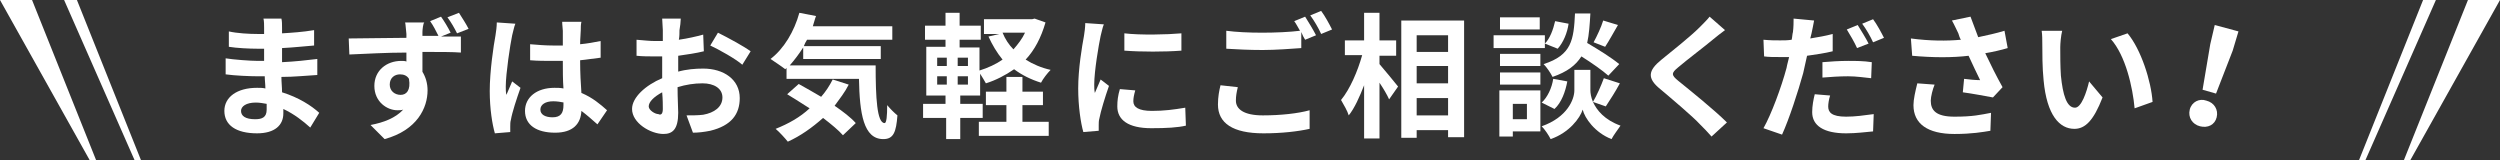 <?xml version="1.0" encoding="utf-8"?>
<!-- Generator: Adobe Illustrator 25.0.1, SVG Export Plug-In . SVG Version: 6.00 Build 0)  -->
<svg version="1.1" id="レイヤー_1" xmlns="http://www.w3.org/2000/svg" xmlns:xlink="http://www.w3.org/1999/xlink" x="0px"
	 y="0px" width="390px" height="25px" viewBox="0 0 390 25" style="enable-background:new 0 0 390 25;" xml:space="preserve">
<rect x="0" y="0" width="390" height="25" fill="#333333" stroke="none"/>
<style type="text/css">
	.st0{fill:#FFFFFF;}
</style>
<polygon class="st0" points="15,25 14,25 0,0 5,0 "/>
<polygon class="st0" points="22,25 21,25 10,0 12,0 "/>
<g>
	<g>
		<path class="st0" d="M48.4,19.9c-1.1-1-2.5-2.1-4.2-2.9c0,0.3,0,0.5,0,0.7c0,1.8-1.3,3.1-4.1,3.1c-3.3,0-5.1-1.3-5.1-3.5
			c0-2.1,1.9-3.6,5.1-3.6c0.4,0,0.9,0,1.3,0.1c0-0.6-0.1-1.3-0.1-1.9h-1.1c-1.2,0-3.6-0.1-5-0.3l0-2.5c1.2,0.2,3.9,0.4,5,0.4h1V7.6
			h-1c-1.3,0-3.3-0.1-4.5-0.3l0-2.4c1.3,0.3,3.2,0.4,4.5,0.4h1V4.3c0-0.4,0-1-0.1-1.4h2.8C44,3.3,44,3.8,44,4.4l0,0.8
			c1.6-0.1,3.2-0.2,5-0.5L49,7.1c-1.4,0.1-3,0.3-5,0.4l0,2.2c2.1-0.1,3.8-0.3,5.5-0.5v2.5C47.6,11.8,46,12,43.9,12
			c0,0.8,0.1,1.6,0.1,2.4c2.6,0.8,4.6,2.1,5.8,3.2L48.4,19.9z M41.6,16.2C41,16.1,40.5,16,39.9,16c-1.5,0-2.3,0.6-2.3,1.3
			c0,0.8,0.7,1.3,2.2,1.3c1.1,0,1.8-0.3,1.8-1.5C41.6,16.8,41.6,16.5,41.6,16.2z"/>
		<path class="st0" d="M68.8,5.7c1.3,0,2.5,0,3.1,0l0,2.5c-1.3-0.1-3.2-0.1-6-0.1c0,1,0,2.2,0,3.1c0.5,0.8,0.8,1.8,0.8,2.9
			c0,2.7-1.6,6.2-6.7,7.6l-2.2-2.2c2.1-0.4,3.9-1.1,5.1-2.4c-0.3,0.1-0.6,0.1-0.9,0.1c-1.6,0-3.6-1.3-3.6-3.8c0-2.4,1.9-3.9,4.2-3.9
			c0.3,0,0.6,0,0.8,0.1l0-1.4c-3.1,0-6.4,0.2-8.9,0.3l-0.1-2.5c2.4,0,6.2-0.1,9-0.1c0-0.3,0-0.5,0-0.6c-0.1-0.7-0.1-1.4-0.2-1.8h3
			C66,3.6,65.9,4.7,65.9,5c0,0.2,0,0.4,0,0.6h2.5C68,4.8,67.6,4,67.1,3.3l1.7-0.7c0.5,0.7,1.1,1.7,1.5,2.5L68.8,5.7z M62.5,14.8
			c0.9,0,1.6-0.7,1.3-2.5c-0.3-0.5-0.8-0.7-1.4-0.7c-0.8,0-1.6,0.5-1.6,1.6C60.8,14.2,61.6,14.8,62.5,14.8z M71.3,5.2
			c-0.4-0.8-0.9-1.7-1.5-2.5L71.6,2c0.5,0.8,1.1,1.7,1.5,2.5L71.3,5.2z"/>
		<path class="st0" d="M80.4,3.7c-0.2,0.4-0.4,1.5-0.5,1.8c-0.3,1.4-1,6-1,8c0,0.4,0,0.9,0.1,1.3c0.3-0.7,0.6-1.4,0.9-2.1l1.3,1
			c-0.6,1.7-1.3,3.8-1.5,5c-0.1,0.3-0.1,0.7-0.1,1c0,0.2,0,0.6,0,0.9l-2.4,0.2c-0.4-1.4-0.8-3.8-0.8-6.6c0-3.1,0.6-7.1,0.9-8.7
			c0.1-0.6,0.2-1.4,0.2-2L80.4,3.7z M93.2,19.4c-0.9-0.8-1.7-1.5-2.5-2.1c-0.1,2-1.3,3.4-4.1,3.4c-2.9,0-4.7-1.2-4.7-3.4
			c0-2.1,1.8-3.6,4.6-3.6c0.5,0,0.9,0,1.4,0.1c-0.1-1.3-0.1-2.8-0.1-4.3c-0.5,0-1,0-1.5,0c-1.2,0-2.4,0-3.6-0.1V6.9
			c1.2,0.1,2.4,0.2,3.6,0.2c0.5,0,1,0,1.5,0c0-1,0-1.9,0-2.3c0-0.3-0.1-0.9-0.1-1.4h3c-0.1,0.4-0.1,0.9-0.1,1.3
			c0,0.5-0.1,1.2-0.1,2.2c1.1-0.1,2.2-0.3,3.2-0.5V9c-1,0.1-2.1,0.3-3.2,0.4c0,2,0.1,3.7,0.2,5.1c1.7,0.7,3,1.8,4,2.7L93.2,19.4z
			 M88,16c-0.5-0.1-1.1-0.2-1.7-0.2c-1.2,0-2,0.5-2,1.3c0,0.8,0.8,1.2,1.9,1.2c1.3,0,1.7-0.7,1.7-1.9V16z"/>
		<path class="st0" d="M105.7,11.2c1.4-0.4,2.8-0.5,4-0.5c3.2,0,5.7,1.7,5.7,4.6c0,2.5-1.3,4.3-4.6,5.1c-1,0.2-1.9,0.3-2.7,0.3
			l-1-2.7c0.9,0,1.8,0,2.6-0.1c1.7-0.3,3-1.2,3-2.7c0-1.4-1.3-2.2-3.1-2.2c-1.3,0-2.6,0.2-3.9,0.6c0,1.7,0.1,3.3,0.1,4
			c0,2.6-0.9,3.3-2.3,3.3c-2,0-4.9-1.7-4.9-3.9c0-1.8,2.1-3.7,4.7-4.8c0-0.5,0-1,0-1.4V8.8c-0.4,0-0.8,0-1.1,0c-0.9,0-2,0-2.9-0.1
			l0-2.5c1.2,0.1,2.1,0.2,2.9,0.2c0.4,0,0.8,0,1.2,0c0-0.7,0-1.3,0-1.7c0-0.4-0.1-1.4-0.1-1.8h2.9c0,0.4-0.1,1.3-0.2,1.8
			c0,0.5,0,1-0.1,1.5c1.4-0.2,2.7-0.5,3.8-0.8l0.1,2.6c-1.2,0.3-2.6,0.5-4,0.7c0,0.6,0,1.3,0,1.9V11.2z M103.4,17
			c0-0.5,0-1.5-0.1-2.6c-1.3,0.7-2.1,1.5-2.1,2.2c0,0.6,1,1.2,1.5,1.2C103.1,18,103.4,17.8,103.4,17z M112,5.1
			c1.6,0.8,4,2.1,5.1,2.9l-1.3,2.1c-1-0.9-3.7-2.4-5-3L112,5.1z"/>
		<path class="st0" d="M136.6,10.2c0,5,0.2,9,1.4,9c0.3,0,0.4-1.1,0.4-2.8c0.5,0.6,1.1,1.2,1.6,1.6c-0.2,2.6-0.6,3.7-2.2,3.7
			c-3.1,0-3.7-4-3.8-9.4h-11.3v-1.7l-0.2,0.2c-0.5-0.4-1.7-1.2-2.3-1.6c2.1-1.6,3.7-4.3,4.5-7.2l2.6,0.5c-0.2,0.5-0.3,1-0.5,1.6
			h12.4v2.1h-13.3c-0.2,0.3-0.4,0.7-0.5,1h12v2h-12.1V7.4c-0.7,1.1-1.4,2-2.1,2.8H136.6z M132.4,13.2c-0.6,1.2-1.4,2.2-2.2,3.3
			c1.3,0.9,2.5,1.8,3.3,2.7l-2,1.9c-0.7-0.8-1.8-1.7-3.1-2.7c-1.7,1.5-3.5,2.8-5.5,3.7c-0.4-0.5-1.3-1.5-1.9-2
			c2-0.8,3.8-1.8,5.3-3.2c-1.2-0.8-2.4-1.5-3.5-2.2l1.8-1.6c1.1,0.6,2.3,1.3,3.5,2c0.7-0.8,1.3-1.7,1.8-2.7L132.4,13.2z"/>
		<path class="st0" d="M163.1,3.5c-0.7,2.4-1.7,4.3-3.1,5.8c1.1,0.7,2.5,1.3,3.9,1.6c-0.5,0.5-1.2,1.4-1.5,2c-1.6-0.5-3-1.2-4.2-2.1
			c-1.3,0.9-2.8,1.7-4.4,2.2c-0.2-0.4-0.6-1-0.9-1.5v3.4h-3.1v1.3h3.5v2.2h-3.5v3.3h-2.2v-3.3H144v-2.2h3.5v-1.3h-3V7.3h3V6.2h-3.2
			V4h3.2V2h2.2v2h3.3v2.2h-3.3v1.2h3.1v3.6c1.3-0.4,2.6-1,3.6-1.7c-0.9-1.1-1.6-2.3-2.2-3.6l1.7-0.4h-2.4V3h7.5l0.4-0.1L163.1,3.5z
			 M146.2,10.3h1.5V9h-1.5V10.3z M146.2,13.2h1.5v-1.3h-1.5V13.2z M151,9h-1.6v1.3h1.6V9z M151,11.9h-1.6v1.3h1.6V11.9z M159.4,19
			h4.2v2.2h-10.9V19h4.3v-2.6h-3.2v-2.1h3.2v-2.3h2.5v2.3h3.2v2.1h-3.2V19z M156.4,5.1c0.4,1,1,1.9,1.7,2.6c0.7-0.8,1.4-1.7,1.8-2.6
			H156.4z"/>
		<path class="st0" d="M172.2,3.8c-0.2,0.4-0.4,1.5-0.5,1.8c-0.3,1.4-1,5.5-1,7.6c0,0.4,0,0.9,0.1,1.3c0.3-0.7,0.6-1.4,0.9-2.1
			l1.3,1c-0.6,1.7-1.3,4-1.5,5.1c-0.1,0.3-0.1,0.8-0.1,1c0,0.2,0,0.6,0,0.9l-2.4,0.2c-0.4-1.4-0.8-4-0.8-6.8c0-3.1,0.6-6.6,0.9-8.2
			c0.1-0.6,0.2-1.4,0.2-2L172.2,3.8z M177.1,14.1c-0.2,0.7-0.3,1.2-0.3,1.7c0,0.9,0.8,1.5,2.9,1.5c1.9,0,3.4-0.2,5.2-0.5l0.1,2.8
			c-1.3,0.3-3,0.4-5.4,0.4c-3.6,0-5.3-1.3-5.3-3.4c0-0.9,0.1-1.7,0.4-2.7L177.1,14.1z M184.3,5.2v2.7c-2.6,0.2-6.3,0.2-8.9,0l0-2.7
			C177.9,5.5,182.1,5.4,184.3,5.2z"/>
		<path class="st0" d="M193.1,13.6c-0.2,0.8-0.3,1.4-0.3,2.1c0,1.3,1.2,2.3,4.2,2.3c2.8,0,5.5-0.3,7.3-0.8l0,2.9
			c-1.8,0.4-4.3,0.7-7.2,0.7c-4.8,0-7.1-1.6-7.1-4.5c0-1.2,0.2-2.2,0.4-3L193.1,13.6z M203.6,2.6c0.5,0.8,1.3,2.1,1.7,2.9l-1.7,0.7
			c-0.2-0.3-0.4-0.7-0.6-1.2v2.5c-1.4,0.1-4,0.3-6,0.3c-2.2,0-4-0.1-5.7-0.2V4.8c1.5,0.2,3.5,0.3,5.6,0.3c2,0,4.3-0.1,5.9-0.3
			c-0.3-0.5-0.6-1.1-0.9-1.5L203.6,2.6z M206.1,1.7c0.6,0.8,1.3,2.1,1.7,2.9l-1.7,0.7c-0.4-0.9-1.1-2.1-1.7-2.9L206.1,1.7z"/>
		<path class="st0" d="M215.2,10c0.7,0.8,2.5,3,2.9,3.5l-1.4,2c-0.3-0.7-0.9-1.7-1.5-2.6v8.7h-2.4v-8.3c-0.7,1.8-1.5,3.6-2.4,4.7
			c-0.2-0.7-0.8-1.7-1.2-2.4c1.4-1.7,2.6-4.5,3.3-7h-2.7V6.3h3V2h2.4v4.3h2.6v2.4h-2.6V10z M228.4,3.2v18.2h-2.5v-1.1H221v1.2h-2.4
			V3.2H228.4z M221,5.5v2.6h4.9V5.5H221z M221,10.4V13h4.9v-2.7H221z M225.9,18v-2.7H221V18H225.9z"/>
		<path class="st0" d="M241,7.5h-8v-2h8V7.5z M240.3,20.5H236v0.8h-2.1v-7.2h6.4V20.5z M240.3,10.3H234V8.4h6.3V10.3z M234,11.3h6.3
			v1.9H234V11.3z M240.2,4.6h-6.2V2.7h6.2V4.6z M236,16.2v2.4h2.2v-2.4H236z M248.5,15.9c0.6,1.3,1.8,2.8,4.3,3.7
			c-0.4,0.6-1.1,1.5-1.4,2.1c-2.6-1-4.2-3.3-4.5-4.6c-0.4,1.3-2.1,3.6-5,4.6c-0.3-0.6-0.9-1.5-1.4-2c4-1.4,5.1-4.2,5.1-5.6v-3.2h2.5
			v3.2C248.1,14.5,248.2,15.2,248.5,15.9c0.6-1,1.3-2.6,1.7-3.7l2.5,0.8c-0.7,1.3-1.6,2.7-2.2,3.6L248.5,15.9z M240.5,16
			c0.9-0.8,1.6-2.3,1.8-3.7l2.2,0.4c-0.3,1.6-0.9,3.3-2,4.3L240.5,16z M250.9,11.8c-0.9-0.8-2.6-2-4.2-3c-0.9,1.4-2.2,2.4-4.5,3.2
			c-0.3-0.6-0.9-1.5-1.4-2c4.4-1.4,4.7-3.8,4.9-7.9h2.4c-0.1,1.7-0.2,3.3-0.5,4.6c1.7,1,3.8,2.3,5,3.3L250.9,11.8z M244.7,3.7
			c-0.2,1.4-0.8,2.9-1.7,3.9l-2-0.8c0.8-0.8,1.3-2.2,1.6-3.5L244.7,3.7z M252.4,3.9c-0.7,1.2-1.4,2.5-2,3.4l-1.8-0.7
			c0.5-0.9,1.2-2.4,1.5-3.4L252.4,3.9z"/>
		<path class="st0" d="M269.1,4.7c-0.7,0.5-1.3,1-1.8,1.4c-1.3,1.1-4.1,3.2-5.5,4.4c-1.1,0.9-1.1,1.2,0,2.1c1.6,1.3,5.6,4.5,7.6,6.5
			l-2.4,2.2c-0.6-0.7-1.2-1.3-1.8-1.9c-1.1-1.2-4.3-3.9-6.2-5.5c-2.1-1.7-1.9-2.9,0.2-4.6c1.6-1.3,4.5-3.6,5.9-5
			c0.6-0.6,1.3-1.3,1.6-1.7L269.1,4.7z"/>
		<path class="st0" d="M285.9,8c-1.2,0.3-2.6,0.5-4,0.7c-0.2,0.9-0.4,1.8-0.6,2.7c-0.8,2.9-2.2,7.2-3.3,9.6l-2.9-1
			c1.2-2.1,2.8-6.4,3.6-9.4c0.1-0.6,0.3-1.2,0.4-1.7c-0.5,0-0.9,0-1.4,0c-1,0-1.8,0-2.5-0.1l-0.1-2.6c1.1,0.1,1.8,0.1,2.6,0.1
			c0.6,0,1.2,0,1.8-0.1c0.1-0.4,0.1-0.9,0.2-1.2c0.1-0.8,0.1-1.6,0.1-2.1l3.2,0.3c-0.1,0.6-0.3,1.5-0.4,2l-0.2,0.8
			c1.2-0.2,2.4-0.4,3.5-0.7V8z M285.5,14.9c-0.2,0.6-0.3,1.3-0.3,1.7c0,0.9,0.5,1.6,2.8,1.6c1.4,0,2.8-0.2,4.3-0.4l-0.1,2.7
			c-1.2,0.1-2.6,0.3-4.2,0.3c-3.5,0-5.3-1.2-5.3-3.3c0-1,0.2-2,0.4-2.8L285.5,14.9z M284.3,9.7c1.2-0.1,2.6-0.2,4-0.2
			c1.2,0,2.4,0,3.7,0.2l-0.1,2.5c-1-0.1-2.3-0.3-3.6-0.3c-1.4,0-2.7,0.1-4,0.2V9.7z M289.7,7.5c-0.4-0.9-1.1-2.1-1.6-2.9l1.7-0.7
			c0.5,0.8,1.3,2.1,1.7,2.9L289.7,7.5z M292.2,3c0.6,0.8,1.3,2.1,1.7,2.9l-1.7,0.7c-0.4-0.9-1.1-2.1-1.7-2.9L292.2,3z"/>
		<path class="st0" d="M313.2,7.5c-1,0.3-2.3,0.6-3.5,0.8c0.8,1.7,1.8,3.7,2.7,5.3l-1.5,1.6c-1.1-0.2-3.2-0.6-4.7-0.8l0.2-2.1
			c0.7,0.1,1.8,0.2,2.5,0.2c-0.5-1-1.2-2.5-1.8-3.8c-2.5,0.3-5.5,0.3-8.8,0L298.1,6c3,0.4,5.6,0.4,7.8,0.2c-0.2-0.3-0.3-0.7-0.4-1
			c-0.4-0.8-0.6-1.3-1-2l2.9-0.6c0.4,1.1,0.8,2.1,1.2,3.2c1.4-0.3,2.8-0.6,4.1-1L313.2,7.5z M301.8,13.2c-0.3,0.7-0.6,1.9-0.6,2.5
			c0,1.5,0.8,2.5,3.7,2.5c2.9,0,4.1-0.3,5.7-0.6l-0.1,2.8c-1.2,0.2-2.9,0.5-5.6,0.5c-4.2,0-6.4-1.6-6.4-4.5c0-0.9,0.3-2.2,0.6-3.4
			L301.8,13.2z"/>
		<path class="st0" d="M321.4,7.4c0,1.3,0,2.9,0.1,4.4c0.3,3,0.9,5,2.2,5c1,0,1.8-2.4,2.2-4.1l2.1,2.5c-1.4,3.6-2.7,4.9-4.4,4.9
			c-2.3,0-4.3-2.1-4.8-7.6c-0.2-1.9-0.2-4.3-0.2-5.6c0-0.6,0-1.5-0.1-2.1l3.2,0C321.5,5.6,321.4,6.8,321.4,7.4z M335.8,15.9l-2.8,1
			c-0.3-3.3-1.4-8.2-3.7-10.8l2.6-0.9C334,7.7,335.6,12.7,335.8,15.9z"/>
		<path class="st0" d="M341.6,17.1c0.3-1.2,1.5-1.8,2.6-1.4c1.2,0.3,1.9,1.4,1.6,2.6c-0.3,1.2-1.4,1.7-2.6,1.4
			S341.3,18.3,341.6,17.1z M344.8,6.9l0.7-3l3.7,1l-0.9,3l-2.6,6.7l-2.1-0.6L344.8,6.9z"/>
	</g>
</g>
<polygon class="st0" points="376,25 375,25 385,0 390,0 "/>
<polygon class="st0" points="369,25 368,25 378,0 380,0 "/>
</svg>
